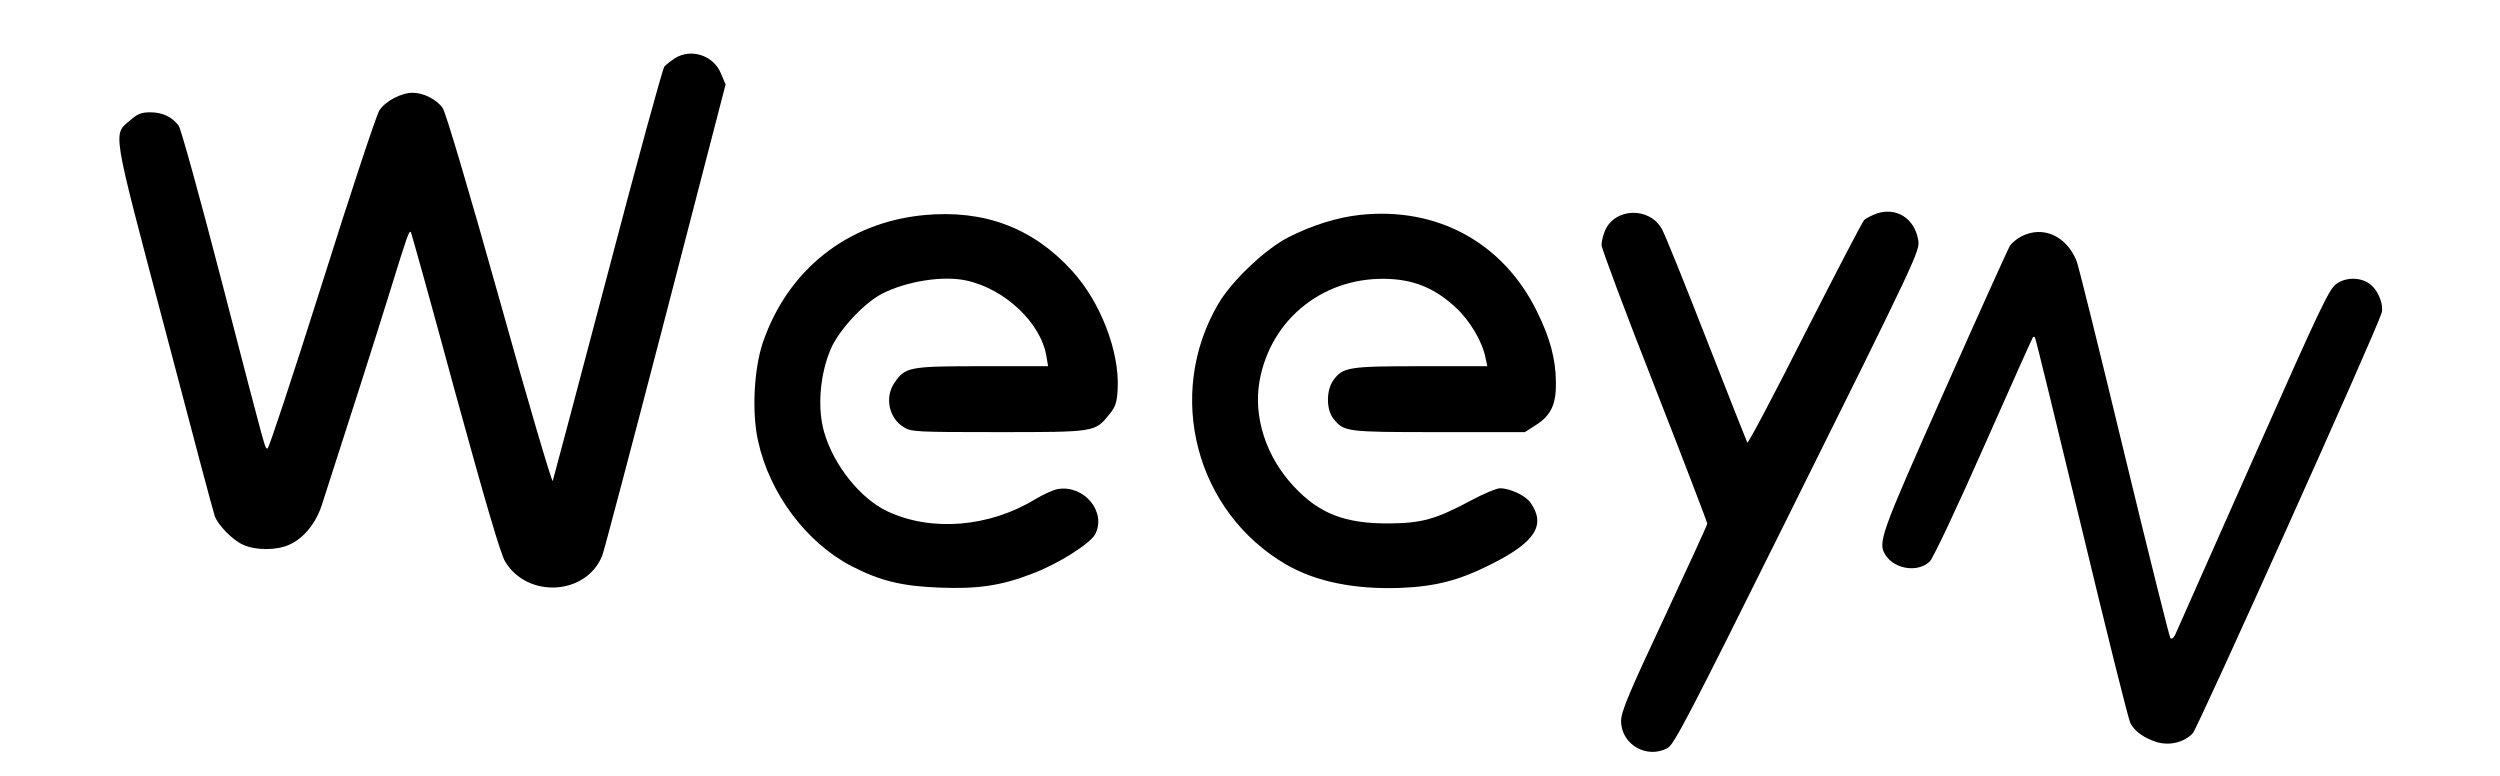<?xml version="1.0" standalone="no"?>
<!DOCTYPE svg PUBLIC "-//W3C//DTD SVG 20010904//EN"
 "http://www.w3.org/TR/2001/REC-SVG-20010904/DTD/svg10.dtd">
<svg version="1.0" xmlns="http://www.w3.org/2000/svg"
 width="1024pt" height="318pt" viewBox="0 0 1024 318"
 preserveAspectRatio="xMidYMid meet">

<g transform="translate(0,318) scale(0.1,-0.1)"
fill="#000000" stroke="none">
<path d="M2765 2942 c-16 -11 -36 -26 -44 -35 -7 -9 -112 -391 -232 -849 -121
-458 -222 -840 -225 -848 -3 -8 -102 326 -218 743 -127 453 -221 769 -233 785
-25 35 -79 62 -122 62 -48 0 -112 -34 -137 -72 -12 -18 -118 -338 -235 -710
-118 -373 -218 -676 -223 -675 -12 4 3 -51 -187 681 -88 340 -168 629 -177
641 -27 36 -66 55 -116 55 -36 0 -52 -6 -81 -31 -73 -64 -81 -18 140 -854 108
-411 200 -758 205 -770 15 -38 73 -97 115 -116 52 -24 138 -24 190 0 59 26
109 88 133 162 96 296 223 693 282 884 69 223 76 243 83 234 2 -2 84 -296 181
-654 125 -455 186 -663 205 -695 92 -153 334 -138 398 25 7 17 123 457 259
980 l246 949 -19 45 c-30 74 -121 104 -188 63z"/>
<path d="M7686 2305 c-21 -8 -45 -20 -51 -27 -7 -7 -116 -217 -243 -466 -126
-250 -232 -450 -235 -445 -2 4 -78 195 -167 423 -89 228 -171 432 -183 452
-51 92 -193 87 -233 -7 -8 -19 -14 -45 -14 -59 0 -13 97 -273 217 -578 119
-304 216 -557 216 -563 0 -5 -80 -179 -177 -387 -146 -311 -176 -384 -176
-421 0 -97 107 -158 192 -110 26 16 93 144 470 903 559 1124 562 1132 555
1177 -15 89 -90 136 -171 108z"/>
<path d="M3785 2299 c-314 -30 -559 -224 -661 -524 -36 -108 -45 -285 -19
-401 47 -215 197 -416 383 -513 117 -60 204 -82 362 -88 155 -6 252 8 380 58
106 40 236 123 256 161 47 91 -45 202 -152 185 -19 -3 -61 -22 -94 -42 -189
-115 -426 -134 -606 -49 -110 52 -219 188 -258 323 -29 99 -18 237 27 342 34
78 135 187 210 226 100 51 249 75 345 54 158 -34 306 -174 328 -310 l7 -41
-269 0 c-301 0 -317 -3 -361 -69 -40 -59 -22 -144 39 -181 31 -19 50 -20 388
-20 398 0 395 0 454 73 26 32 31 49 34 105 8 152 -71 357 -188 484 -160 175
-359 250 -605 227z"/>
<path d="M5573 2300 c-96 -10 -200 -43 -298 -93 -94 -49 -229 -177 -284 -270
-220 -374 -93 -856 280 -1071 121 -69 279 -101 466 -94 145 6 241 31 373 98
179 90 223 160 159 251 -20 29 -84 59 -125 59 -14 0 -67 -22 -117 -49 -146
-78 -202 -94 -337 -95 -182 -1 -286 40 -390 151 -114 121 -167 285 -141 432
46 259 271 434 538 418 103 -6 184 -41 265 -116 58 -53 110 -140 123 -208 l7
-33 -272 0 c-297 0 -320 -4 -359 -58 -29 -41 -29 -119 0 -156 44 -55 48 -56
432 -56 l353 0 45 29 c62 39 84 86 82 177 -1 96 -25 182 -78 289 -138 281
-408 428 -722 395z"/>
<path d="M8282 2213 c-19 -9 -40 -27 -49 -39 -8 -13 -129 -281 -269 -596 -265
-596 -274 -621 -240 -673 38 -57 132 -71 180 -25 13 11 112 221 221 468 109
246 200 449 202 451 2 2 5 2 8 -1 3 -2 88 -353 191 -779 102 -425 192 -786
200 -801 17 -34 58 -62 109 -78 53 -15 111 -1 147 37 21 24 751 1646 773 1721
9 30 -10 84 -40 112 -36 34 -101 38 -144 8 -31 -21 -63 -89 -342 -718 -170
-382 -313 -706 -319 -719 -6 -14 -15 -20 -20 -15 -4 5 -90 348 -190 762 -100
414 -187 767 -195 785 -42 101 -136 143 -223 100z"/>
</g>
</svg>
